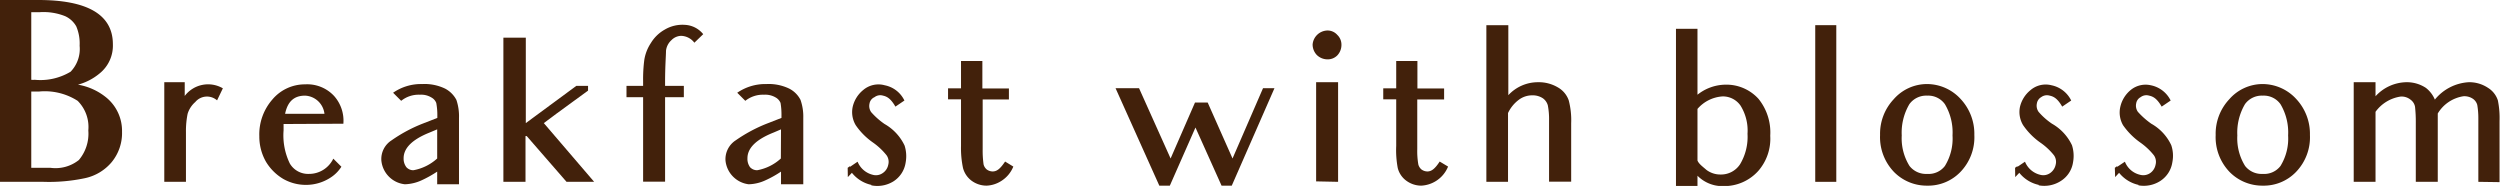 <svg xmlns="http://www.w3.org/2000/svg" viewBox="0 0 163.89 12.19"><defs><style>.cls-1{fill:#42210b;}</style></defs><g id="レイヤー_2" data-name="レイヤー 2"><g id="photo"><path class="cls-1" d="M5.57,11.68a11.34,11.34,0,0,1-2.72.24H0V0H2.51C5.63,0,7.4.9,7.4,2.9a2.34,2.34,0,0,1-.89,1.93,3.7,3.7,0,0,1-1.4.72A4,4,0,0,1,7,6.42,2.82,2.82,0,0,1,8,8.63a3,3,0,0,1-.68,2A3.14,3.14,0,0,1,5.57,11.68ZM4.27,1.06A3.82,3.82,0,0,0,2.59.8l-.54,0V5.23a1,1,0,0,0,.22,0,3.84,3.84,0,0,0,2.36-.53A2.15,2.15,0,0,0,5.22,3,2.87,2.87,0,0,0,5,1.73,1.59,1.59,0,0,0,4.27,1.06ZM2.56,6H2.05v5H3.3a2.46,2.46,0,0,0,1.87-.51,2.68,2.68,0,0,0,.62-1.94,2.42,2.42,0,0,0-.7-1.94A4,4,0,0,0,2.56,6Z"/><path class="cls-1" d="M14.23,6.58a1,1,0,0,0-1.43.11,1.67,1.67,0,0,0-.5.77,5.67,5.67,0,0,0-.11,1.2v3.26H10.77V5.39h1.34v.9a1.92,1.92,0,0,1,2.5-.5Z"/><path class="cls-1" d="M18.59,8.13c0,.18,0,.32,0,.42A4.22,4.22,0,0,0,19,10.72a1.39,1.39,0,0,0,1.25.68,1.76,1.76,0,0,0,1.6-1l.53.53a2.35,2.35,0,0,1-.77.75,2.93,2.93,0,0,1-1.55.44,3,3,0,0,1-1.49-.39,3.27,3.27,0,0,1-1.13-1.12A3.32,3.32,0,0,1,17,8.93a3.47,3.47,0,0,1,.85-2.4,2.78,2.78,0,0,1,2.15-1,2.4,2.4,0,0,1,1.9.76,2.43,2.43,0,0,1,.61,1.82Zm.1-.67h2.58A1.34,1.34,0,0,0,20,6.27C19.3,6.27,18.86,6.63,18.69,7.46Z"/><path class="cls-1" d="M28.66,11.64v-.39a7.49,7.49,0,0,1-1,.56,2.81,2.81,0,0,1-1.12.27A1.73,1.73,0,0,1,25,10.52a1.45,1.45,0,0,1,.67-1.32,9.77,9.77,0,0,1,2-1.08l1-.39V7.57a4.29,4.29,0,0,0-.07-.82.69.69,0,0,0-.32-.36,1.28,1.28,0,0,0-.75-.18,1.82,1.82,0,0,0-1.23.4l-.53-.53a3.21,3.21,0,0,1,1.91-.57,3.1,3.1,0,0,1,1.5.3,1.75,1.75,0,0,1,.74.74,3.35,3.35,0,0,1,.17,1.18v4.35H28.66Zm0-3.16-.5.21c-1.2.48-1.7,1.06-1.7,1.68a.92.92,0,0,0,.18.59.61.61,0,0,0,.46.2,3.15,3.15,0,0,0,1.56-.77Z"/><path class="cls-1" d="M34,2.47h.47v5.6l3.31-2.44h.77v.31c-1.91,1.39-2.63,1.92-2.9,2.13l3.3,3.85H37.14l-2.61-3-.08,0v3H33V2.47Z"/><path class="cls-1" d="M45.52,2.8a1.13,1.13,0,0,0-.86-.45.91.91,0,0,0-.64.28,1.09,1.09,0,0,0-.36.7c0,.32-.06,1-.06,2.06v.24h1.23v.74H43.6v5.54H42.16V6.37H41.07V5.63h1.09V5.3a9.68,9.68,0,0,1,.08-1.39,2.79,2.79,0,0,1,.43-1.09,2.47,2.47,0,0,1,.91-.88,2.27,2.27,0,0,1,1.33-.31,1.64,1.64,0,0,1,1.19.61Z"/><path class="cls-1" d="M51.2,11.64v-.39a6.93,6.93,0,0,1-1,.56,2.77,2.77,0,0,1-1.12.27,1.74,1.74,0,0,1-1.52-1.56,1.47,1.47,0,0,1,.67-1.32,10,10,0,0,1,2-1.08l1-.39V7.57a4.54,4.54,0,0,0-.06-.82.73.73,0,0,0-.32-.36,1.33,1.33,0,0,0-.76-.18,1.84,1.84,0,0,0-1.23.4l-.53-.53a3.25,3.25,0,0,1,1.91-.57,3.1,3.1,0,0,1,1.5.3,1.7,1.7,0,0,1,.74.74,3.32,3.32,0,0,1,.18,1.18v4.35H51.2Zm0-3.16-.49.21C49.5,9.17,49,9.75,49,10.37a.92.92,0,0,0,.17.59.63.63,0,0,0,.47.2,3.12,3.12,0,0,0,1.55-.77Z"/><path class="cls-1" d="M55.57,11l.14-.1.24.32-.37.39Zm1.55,1.12A2.24,2.24,0,0,1,55.63,11l.59-.4a1.44,1.44,0,0,0,1,.86.77.77,0,0,0,.67-.13.84.84,0,0,0,.34-.53.74.74,0,0,0-.11-.62,4.31,4.31,0,0,0-.91-.85,4.45,4.45,0,0,1-1.11-1.12A1.67,1.67,0,0,1,55.9,7a2,2,0,0,1,.69-1.1A1.54,1.54,0,0,1,58,5.59a1.82,1.82,0,0,1,1.29,1l-.59.4c-.29-.5-.53-.66-.81-.72a.62.62,0,0,0-.56.1A.56.56,0,0,0,57,6.8a.7.7,0,0,0,.11.55,4.76,4.76,0,0,0,.88.78,3.19,3.19,0,0,1,1.31,1.41,2.29,2.29,0,0,1,.07,1.12,1.77,1.77,0,0,1-.8,1.23A2,2,0,0,1,57.12,12.15Z"/><path class="cls-1" d="M64.67,12.17a1.66,1.66,0,0,1-1-.34,1.52,1.52,0,0,1-.54-.82A6.32,6.32,0,0,1,63,9.57V6.51h-.85V5.79H63V4h1.4v1.8h1.74v.72H64.42V9.78a6.47,6.47,0,0,0,.06,1,.63.63,0,0,0,.22.34.68.68,0,0,0,.37.12c.26,0,.48-.14.82-.65l.54.33a2,2,0,0,1-.8.95A1.92,1.92,0,0,1,64.67,12.17Z"/><path class="cls-1" d="M80.75,12.17h-.67L78.37,8.36l-1.68,3.81H76L73.13,5.78h1.54l2.07,4.61,1.6-3.67h.83l1.63,3.67,2-4.61h.75Z"/><path class="cls-1" d="M87,3.89a1,1,0,0,1-.68-.29,1,1,0,0,1-.27-.69A1,1,0,0,1,87,2a.85.85,0,0,1,.67.29.88.88,0,0,1,.27.65,1,1,0,0,1-.27.69A.88.88,0,0,1,87,3.89Zm-.72,8V5.39h1.44v6.53Z"/><path class="cls-1" d="M93.17,12.17a1.66,1.66,0,0,1-1-.34,1.47,1.47,0,0,1-.54-.82,6.32,6.32,0,0,1-.1-1.44V6.51h-.85V5.79h.85V4h1.39v1.8h1.75v.72H92.91V9.78a5.14,5.14,0,0,0,.07,1,.63.63,0,0,0,.22.34.68.68,0,0,0,.37.12c.25,0,.48-.14.81-.65l.55.33a2,2,0,0,1-.8.95A2,2,0,0,1,93.17,12.17Z"/><path class="cls-1" d="M101.55,11.91v-4a4.83,4.83,0,0,0-.08-1,.85.85,0,0,0-.33-.47,1.2,1.2,0,0,0-.69-.19,1.45,1.45,0,0,0-.88.29,2.3,2.3,0,0,0-.71.87v4.51H97.44V1.65h1s0,0,.06,0h.38V6.24a2.64,2.64,0,0,1,1.94-.85,2.45,2.45,0,0,1,1.31.34,1.57,1.57,0,0,1,.71.85,5.11,5.11,0,0,1,.16,1.5v3.83Z"/><path class="cls-1" d="M110.8,1.89h.48V6.21a3,3,0,0,1,1.82-.66,2.84,2.84,0,0,1,2.18.93,3.5,3.5,0,0,1,.77,2.42,3.21,3.21,0,0,1-.78,2.3,3,3,0,0,1-2.26,1,2.3,2.3,0,0,1-1.73-.68v.68h-1.41V1.89Zm2.13,4.43a2.37,2.37,0,0,0-1.65.82v3.38c.08.22.35.41.59.62a1.51,1.51,0,0,0,.91.3,1.49,1.49,0,0,0,1.29-.67,3.49,3.49,0,0,0,.49-2,3.09,3.09,0,0,0-.46-1.85A1.41,1.41,0,0,0,112.93,6.32Z"/><path class="cls-1" d="M119.94,1.65h.44V11.92H119V1.65Z"/><path class="cls-1" d="M126.34,12.17a3,3,0,0,1-2.18-.9,3.29,3.29,0,0,1-.91-2.42,3.3,3.3,0,0,1,.89-2.34,2.9,2.9,0,0,1,2.2-1,3,3,0,0,1,2.21,1,3.34,3.34,0,0,1,.88,2.34,3.27,3.27,0,0,1-.92,2.43A2.93,2.93,0,0,1,126.34,12.17Zm0-5.9a1.36,1.36,0,0,0-1.17.56,3.68,3.68,0,0,0-.5,2.05,3.43,3.43,0,0,0,.51,2,1.37,1.37,0,0,0,1.16.52,1.34,1.34,0,0,0,1.16-.52,3.42,3.42,0,0,0,.5-2,3.62,3.62,0,0,0-.5-2.05A1.34,1.34,0,0,0,126.34,6.27Z"/><path class="cls-1" d="M132.1,11l.14-.1.24.32-.37.39Zm1.55,1.12A2.24,2.24,0,0,1,132.16,11l.59-.4a1.44,1.44,0,0,0,1,.86.78.78,0,0,0,.67-.13.88.88,0,0,0,.34-.53.74.74,0,0,0-.11-.62,4.18,4.18,0,0,0-.92-.85,4.56,4.56,0,0,1-1.1-1.12,1.67,1.67,0,0,1-.21-1.2,2,2,0,0,1,.69-1.1,1.53,1.53,0,0,1,1.38-.32,1.85,1.85,0,0,1,1.29,1l-.59.4c-.29-.5-.53-.66-.82-.72a.63.63,0,0,0-.56.1.58.58,0,0,0-.28.41.7.7,0,0,0,.11.55,4.43,4.43,0,0,0,.88.78,3.19,3.19,0,0,1,1.31,1.41,2.29,2.29,0,0,1,.07,1.12,1.75,1.75,0,0,1-.81,1.23A2,2,0,0,1,133.65,12.15Z"/><path class="cls-1" d="M138.64,11l.14-.1.24.32-.36.39Zm1.55,1.12A2.26,2.26,0,0,1,138.7,11l.6-.4a1.41,1.41,0,0,0,1,.86.8.8,0,0,0,.68-.13.86.86,0,0,0,.33-.53.74.74,0,0,0-.11-.62,4.31,4.31,0,0,0-.91-.85,4.63,4.63,0,0,1-1.11-1.12A1.67,1.67,0,0,1,139,7a2,2,0,0,1,.68-1.1A1.54,1.54,0,0,1,141,5.59a1.85,1.85,0,0,1,1.3,1l-.59.4c-.29-.5-.53-.66-.82-.72a.62.62,0,0,0-.56.1.56.56,0,0,0-.29.41.7.7,0,0,0,.11.55,5.13,5.13,0,0,0,.88.78,3.13,3.13,0,0,1,1.31,1.41,2.17,2.17,0,0,1,.07,1.12,1.77,1.77,0,0,1-.8,1.23A2,2,0,0,1,140.19,12.15Z"/><path class="cls-1" d="M148.34,12.17a3,3,0,0,1-2.18-.9,3.29,3.29,0,0,1-.91-2.42,3.3,3.3,0,0,1,.89-2.34,2.9,2.9,0,0,1,2.2-1,3,3,0,0,1,2.21,1,3.34,3.34,0,0,1,.88,2.34,3.27,3.27,0,0,1-.92,2.43A2.93,2.93,0,0,1,148.34,12.17Zm0-5.9a1.36,1.36,0,0,0-1.17.56,3.68,3.68,0,0,0-.5,2.05,3.43,3.43,0,0,0,.51,2,1.37,1.37,0,0,0,1.16.52,1.34,1.34,0,0,0,1.16-.52,3.42,3.42,0,0,0,.5-2,3.62,3.62,0,0,0-.5-2.05A1.34,1.34,0,0,0,148.34,6.27Z"/><path class="cls-1" d="M162.47,11.92V7.75a5.16,5.16,0,0,0-.07-.87.72.72,0,0,0-.28-.4,1,1,0,0,0-.63-.17,2.38,2.38,0,0,0-1.68,1.13v4.48h-1.44V8.07A8.94,8.94,0,0,0,158.32,7a.74.74,0,0,0-.3-.47.93.93,0,0,0-.64-.2,2.47,2.47,0,0,0-1.65,1v4.59H154.3V5.39h1.43v.92a2.8,2.8,0,0,1,2-.92,2.26,2.26,0,0,1,1.3.37,1.91,1.91,0,0,1,.59.77,3.09,3.09,0,0,1,2.21-1.14,2.2,2.2,0,0,1,1.26.36,1.52,1.52,0,0,1,.66.83,5.78,5.78,0,0,1,.11,1.36v4Z"/></g></g></svg>